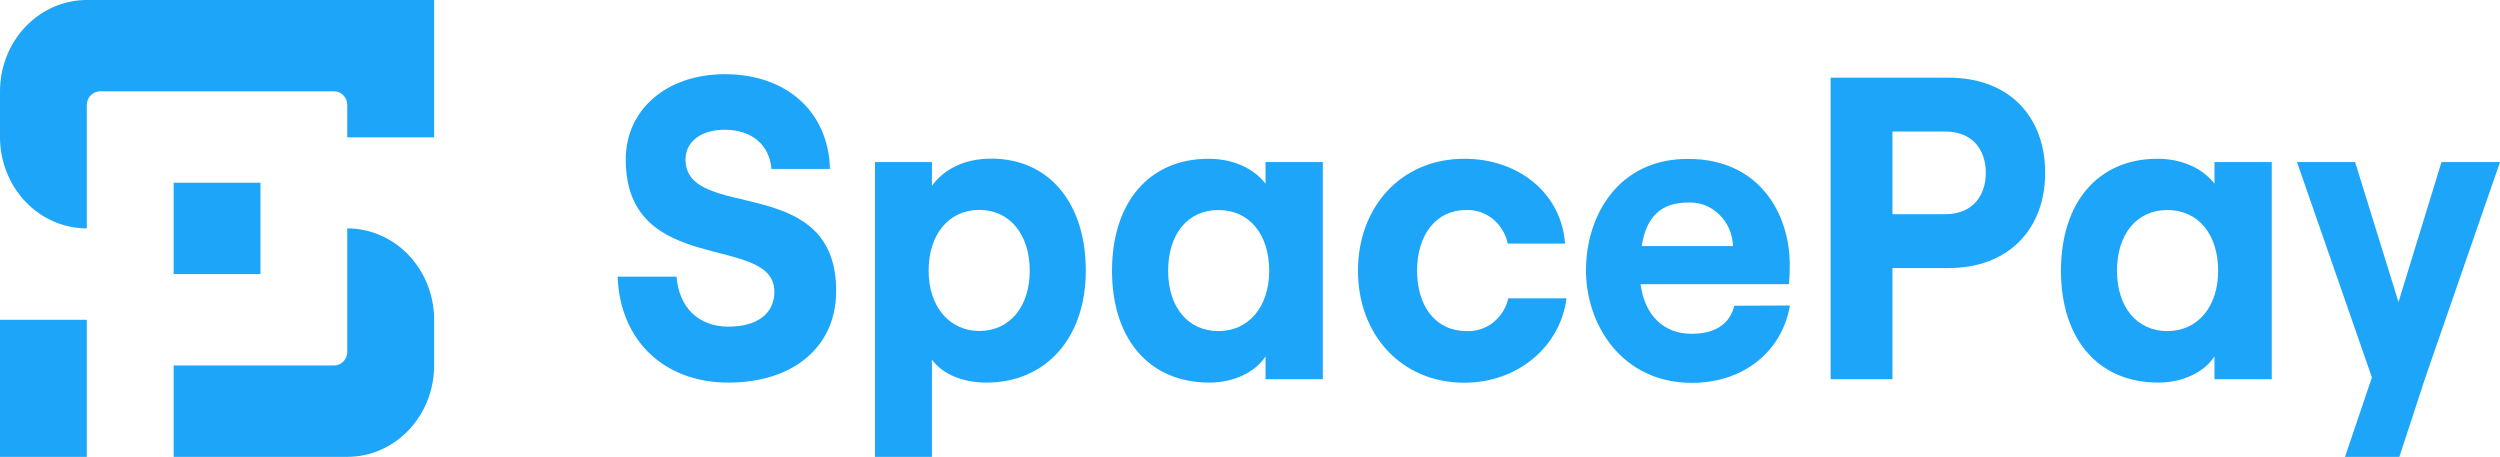<svg xmlns="http://www.w3.org/2000/svg" width="197" height="36" viewBox="0 0 197 36" fill="none"><g clip-path="url(#clip0_2082_2090)"><path d="M20.525 21.599H13.685V14.401H20.525V21.599ZM6.84 0C5.026 0.001 3.287 0.76 2.005 2.11C0.722 3.459 0.001 5.289 0 7.198L0 10.8C0 12.709 0.721 14.539 2.003 15.889C3.286 17.239 5.026 17.997 6.84 17.997V8.28C6.841 7.993 6.95 7.719 7.143 7.516C7.335 7.314 7.596 7.199 7.868 7.198H26.342C26.613 7.199 26.874 7.314 27.066 7.517C27.257 7.719 27.365 7.994 27.365 8.28V10.82H34.21V0H6.84ZM6.84 25.201H0V36H6.84V25.201ZM27.365 17.997V27.72C27.365 28.006 27.257 28.28 27.065 28.482C26.873 28.683 26.613 28.797 26.342 28.797H13.685V36H27.365C28.264 36 29.154 35.814 29.984 35.452C30.815 35.09 31.57 34.559 32.205 33.89C32.841 33.221 33.345 32.427 33.689 31.553C34.033 30.68 34.21 29.743 34.21 28.797V25.201C34.21 24.255 34.033 23.318 33.689 22.444C33.345 21.57 32.841 20.776 32.205 20.107C31.57 19.438 30.815 18.908 29.984 18.546C29.154 18.184 28.264 17.997 27.365 17.997Z" fill="#1CA5F9"></path><path d="M48.667 21.802H53.311C53.504 24.21 55.02 25.739 57.404 25.739C59.567 25.739 61.02 24.789 61.02 22.986C61.02 18.338 49.309 21.904 49.309 12.567C49.309 8.63 52.533 5.847 57.114 5.847C61.985 5.847 65.277 8.803 65.403 13.314H60.793C60.633 11.45 59.277 10.225 57.114 10.225C55.213 10.225 54.02 11.175 54.02 12.567C54.02 17.525 65.89 13.517 65.89 22.92C65.89 27.369 62.468 30.148 57.404 30.148C52.34 30.148 48.86 26.856 48.667 21.802Z" fill="#1CA5F9"></path><path d="M87.627 21.335C87.627 16.006 90.499 12.511 95.239 12.511C97.209 12.511 98.821 13.294 99.724 14.477V12.771H104.237V29.879H99.724V28.081C98.918 29.335 97.209 30.148 95.302 30.148C90.499 30.148 87.627 26.653 87.627 21.335ZM100.013 21.335C100.013 18.45 98.435 16.55 96.012 16.55C93.588 16.55 92.049 18.45 92.049 21.335C92.049 24.22 93.627 26.09 96.012 26.09C98.396 26.09 100.013 24.174 100.013 21.335Z" fill="#1CA5F9"></path><path d="M73.436 36V28.35C74.305 29.503 75.888 30.148 77.722 30.148C82.4 30.148 85.561 26.653 85.561 21.325C85.561 15.996 82.665 12.501 78.113 12.501C76.013 12.501 74.401 13.314 73.436 14.64V12.77H68.951V36H73.436ZM77.177 16.54C79.532 16.54 81.144 18.439 81.144 21.325C81.144 24.21 79.532 26.079 77.177 26.079C74.821 26.079 73.175 24.174 73.175 21.325C73.175 18.475 74.758 16.54 77.177 16.54Z" fill="#1CA5F9"></path><path d="M107.008 21.335C107.008 16.347 110.363 12.511 115.397 12.511C119.655 12.511 123.039 15.224 123.328 19.196H118.815C118.647 18.42 118.227 17.731 117.626 17.247C117.026 16.764 116.283 16.517 115.528 16.55C113.114 16.55 111.666 18.551 111.666 21.335C111.666 24.119 113.114 26.09 115.571 26.09C116.318 26.126 117.054 25.888 117.653 25.418C118.252 24.947 118.678 24.273 118.858 23.509H123.439C122.957 27.309 119.602 30.158 115.378 30.158C110.363 30.148 107.008 26.313 107.008 21.335Z" fill="#1CA5F9"></path><path d="M141.049 24.073C140.402 27.776 137.308 30.168 133.326 30.168C127.813 30.168 124.975 25.597 124.975 21.309C124.975 17.022 127.49 12.521 133.007 12.521C138.746 12.521 141.034 16.966 141.034 20.872C141.034 21.518 141.006 22.026 140.972 22.396H129.276C129.599 24.809 131.052 26.303 133.306 26.303C135.116 26.303 136.309 25.556 136.661 24.093L141.049 24.073ZM129.367 19.389H136.56C136.544 18.918 136.44 18.454 136.252 18.026C136.065 17.597 135.799 17.212 135.468 16.893C135.138 16.574 134.751 16.327 134.329 16.167C133.907 16.007 133.46 15.937 133.012 15.96C130.955 15.96 129.729 17.017 129.367 19.389Z" fill="#1CA5F9"></path><path d="M144.254 6.121H153.546C158.373 6.121 161.159 9.24 161.159 13.619C161.159 17.997 158.33 21.122 153.546 21.122H149.124V29.879H144.254V6.121ZM153.257 16.88C155.511 16.88 156.481 15.356 156.481 13.619C156.481 11.882 155.516 10.363 153.257 10.363H149.124V16.88H153.257Z" fill="#1CA5F9"></path><path d="M162.404 21.335C162.404 16.006 165.276 12.511 170.017 12.511C171.981 12.511 173.594 13.294 174.501 14.477V12.771H179.014V29.879H174.501V28.081C173.695 29.335 171.981 30.148 170.079 30.148C165.276 30.148 162.404 26.653 162.404 21.335ZM174.791 21.335C174.791 18.45 173.207 16.55 170.789 16.55C168.371 16.55 166.821 18.45 166.821 21.335C166.821 24.22 168.404 26.09 170.789 26.09C173.174 26.09 174.791 24.174 174.791 21.335Z" fill="#1CA5F9"></path><path d="M184.787 36H189.069L191.096 29.813L197 12.771H192.39L189.001 23.804L185.584 12.771H181.003L186.907 29.742L184.787 36Z" fill="#1CA5F9"></path></g><defs><clipPath id="clip0_2082_2090"><rect width="197" height="36" fill="white"></rect></clipPath></defs></svg>